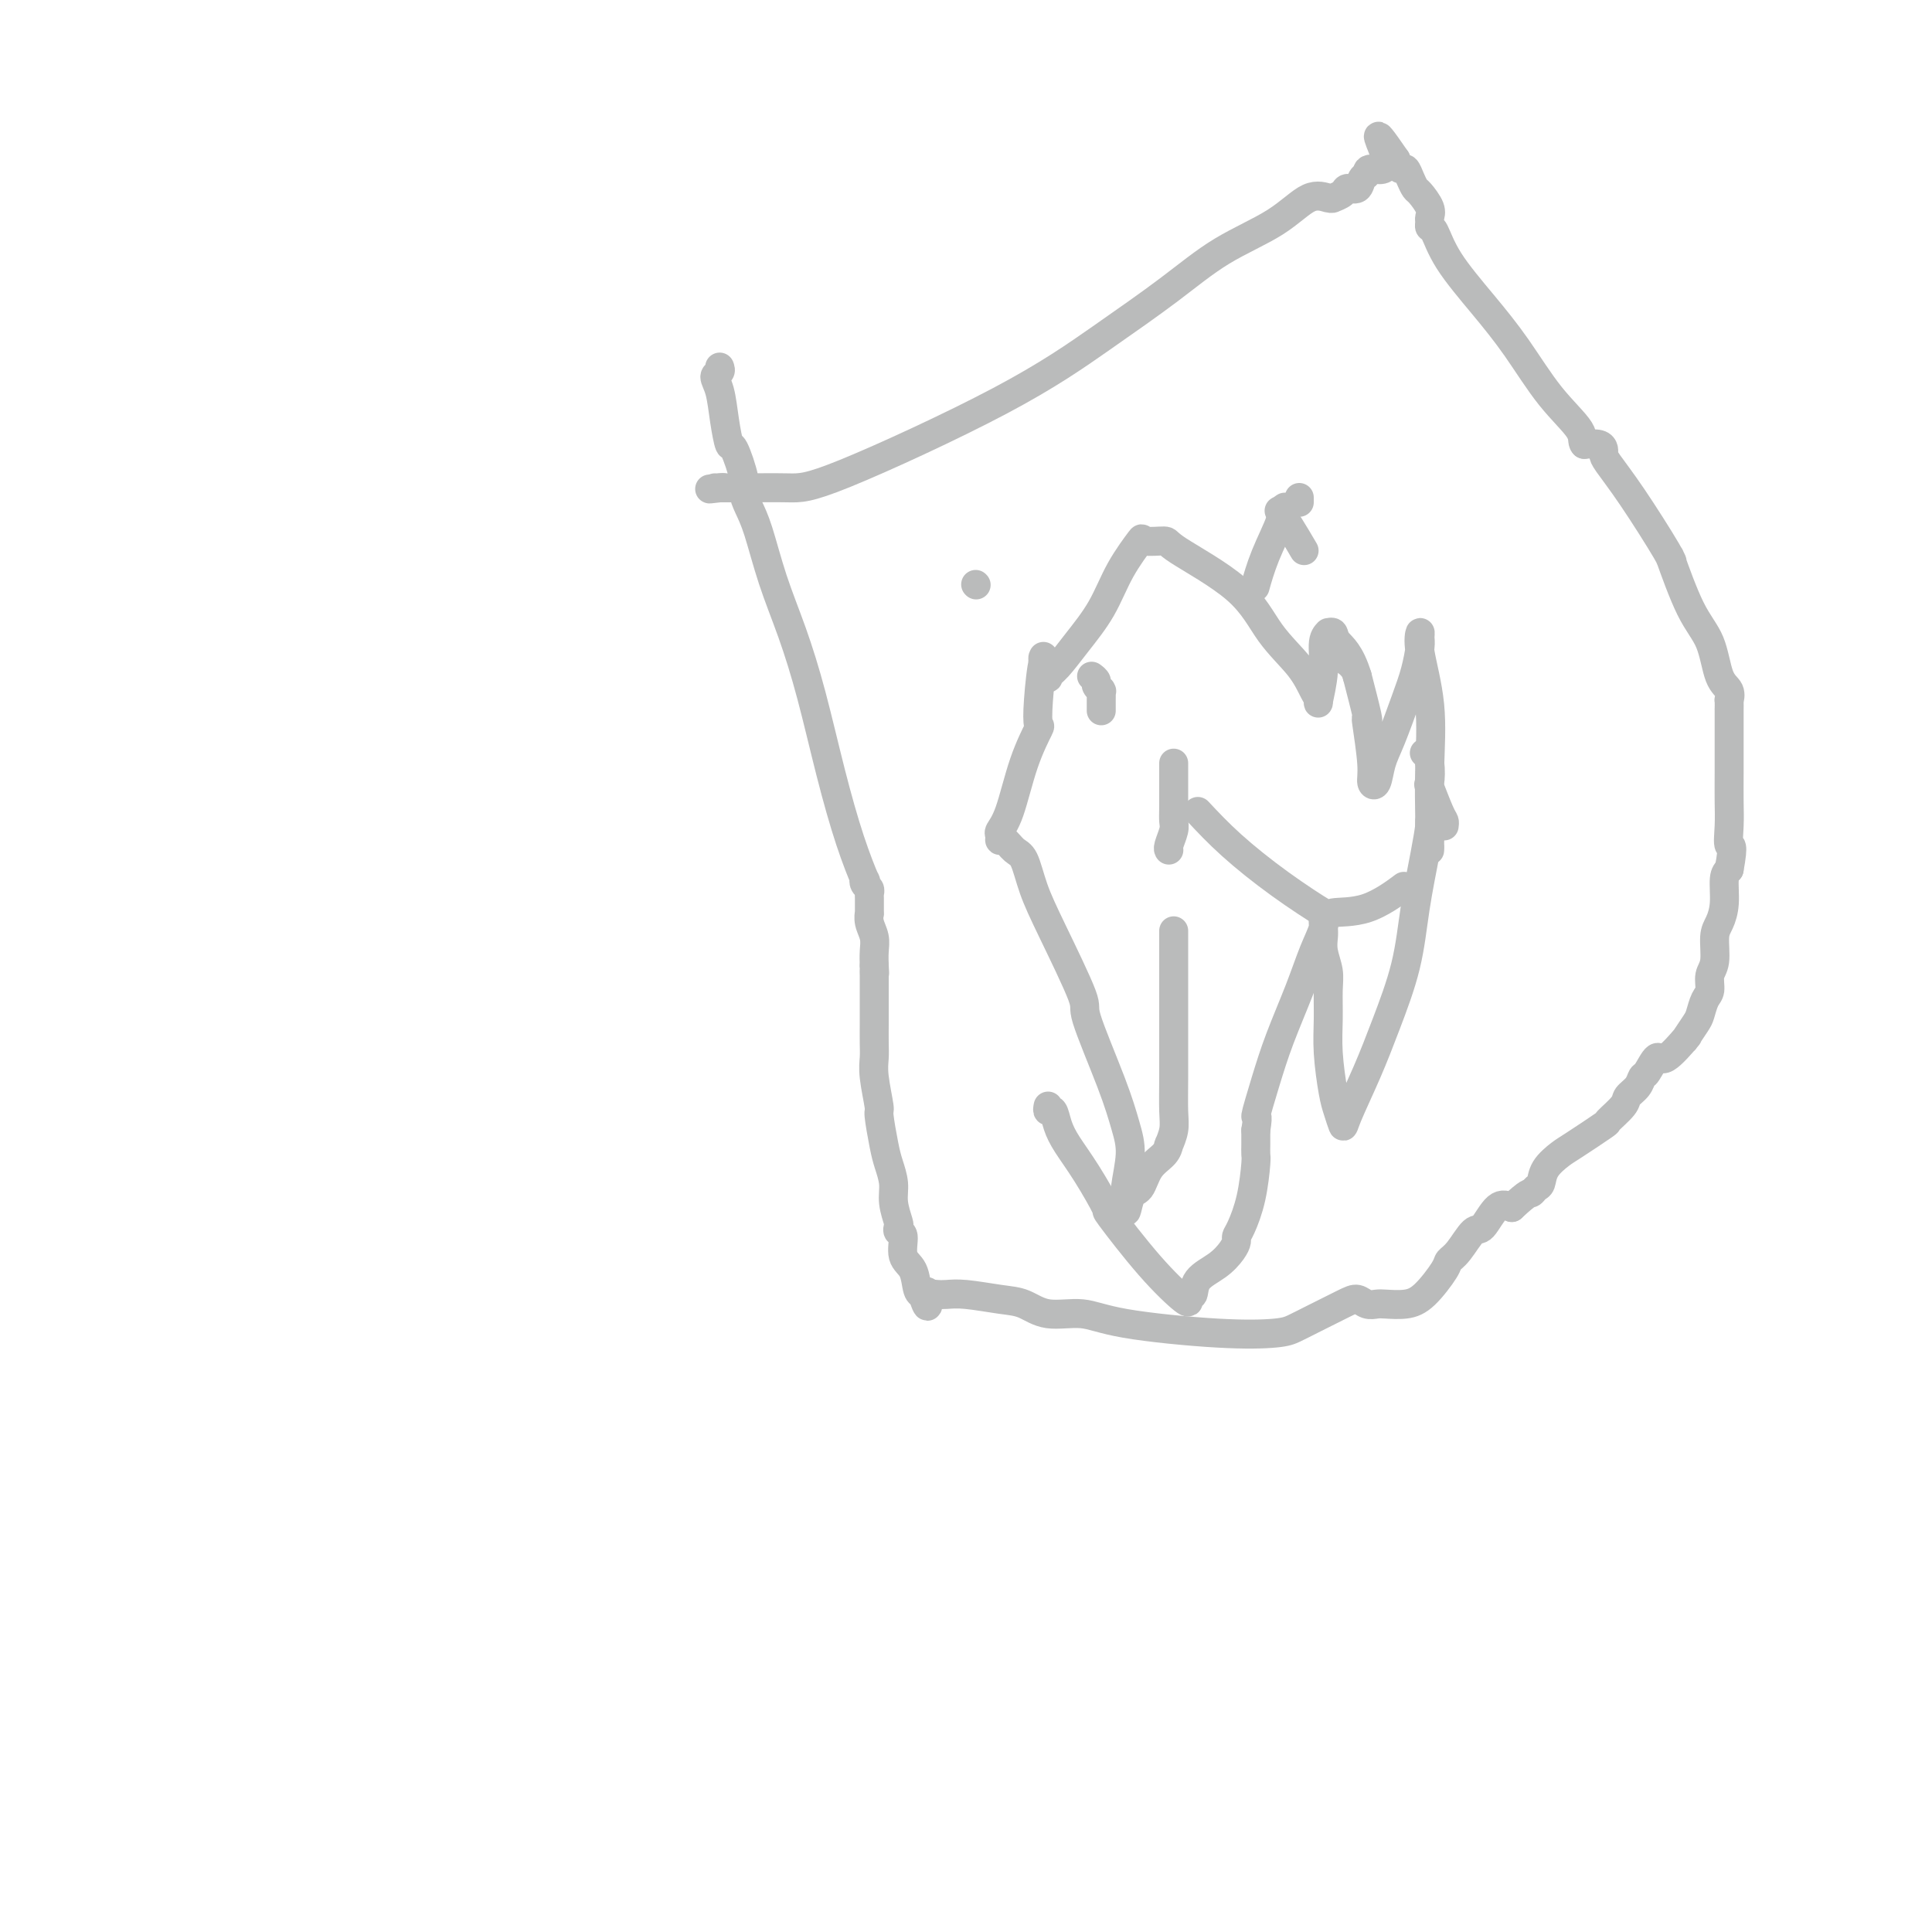 <svg viewBox='0 0 400 400' version='1.1' xmlns='http://www.w3.org/2000/svg' xmlns:xlink='http://www.w3.org/1999/xlink'><g fill='none' stroke='#BABBBB' stroke-width='6' stroke-linecap='round' stroke-linejoin='round'><path d='M149,76c0.137,0.363 0.275,0.726 0,1c-0.275,0.274 -0.962,0.460 -1,1c-0.038,0.540 0.572,1.433 1,3c0.428,1.567 0.674,3.809 1,6c0.326,2.191 0.731,4.333 1,5c0.269,0.667 0.403,-0.140 1,1c0.597,1.140 1.657,4.226 2,6c0.343,1.774 -0.029,2.237 0,3c0.029,0.763 0.461,1.827 1,3c0.539,1.173 1.186,2.457 2,5c0.814,2.543 1.796,6.347 3,10c1.204,3.653 2.631,7.156 4,11c1.369,3.844 2.679,8.031 4,13c1.321,4.969 2.654,10.722 4,16c1.346,5.278 2.704,10.083 4,14c1.296,3.917 2.529,6.948 3,8c0.471,1.052 0.179,0.125 0,0c-0.179,-0.125 -0.244,0.553 0,1c0.244,0.447 0.798,0.665 1,1c0.202,0.335 0.053,0.789 0,1c-0.053,0.211 -0.010,0.181 0,1c0.010,0.819 -0.011,2.487 0,3c0.011,0.513 0.056,-0.131 0,0c-0.056,0.131 -0.211,1.035 0,2c0.211,0.965 0.788,1.991 1,3c0.212,1.009 0.061,2.003 0,3c-0.061,0.997 -0.030,1.999 0,3'/><path d='M181,200c0.155,2.505 0.041,1.268 0,1c-0.041,-0.268 -0.011,0.435 0,1c0.011,0.565 0.003,0.994 0,2c-0.003,1.006 -0.002,2.590 0,4c0.002,1.410 0.005,2.645 0,4c-0.005,1.355 -0.016,2.831 0,4c0.016,1.169 0.060,2.031 0,3c-0.060,0.969 -0.224,2.043 0,4c0.224,1.957 0.834,4.795 1,6c0.166,1.205 -0.114,0.775 0,2c0.114,1.225 0.623,4.104 1,6c0.377,1.896 0.623,2.808 1,4c0.377,1.192 0.884,2.663 1,4c0.116,1.337 -0.161,2.541 0,4c0.161,1.459 0.759,3.175 1,4c0.241,0.825 0.124,0.761 0,1c-0.124,0.239 -0.255,0.782 0,1c0.255,0.218 0.895,0.111 1,1c0.105,0.889 -0.325,2.774 0,4c0.325,1.226 1.407,1.792 2,3c0.593,1.208 0.698,3.056 1,4c0.302,0.944 0.801,0.984 1,1c0.199,0.016 0.100,0.008 0,0'/><path d='M191,268c1.478,4.796 1.172,1.285 1,0c-0.172,-1.285 -0.209,-0.345 0,0c0.209,0.345 0.663,0.096 1,0c0.337,-0.096 0.557,-0.038 1,0c0.443,0.038 1.109,0.057 2,0c0.891,-0.057 2.008,-0.188 4,0c1.992,0.188 4.859,0.697 7,1c2.141,0.303 3.555,0.400 5,1c1.445,0.600 2.922,1.702 5,2c2.078,0.298 4.758,-0.210 7,0c2.242,0.210 4.046,1.137 9,2c4.954,0.863 13.056,1.661 19,2c5.944,0.339 9.728,0.219 12,0c2.272,-0.219 3.031,-0.538 4,-1c0.969,-0.462 2.147,-1.066 4,-2c1.853,-0.934 4.382,-2.198 6,-3c1.618,-0.802 2.327,-1.142 3,-1c0.673,0.142 1.312,0.767 2,1c0.688,0.233 1.424,0.073 2,0c0.576,-0.073 0.990,-0.061 2,0c1.010,0.061 2.615,0.171 4,0c1.385,-0.171 2.549,-0.621 4,-2c1.451,-1.379 3.189,-3.686 4,-5c0.811,-1.314 0.696,-1.635 1,-2c0.304,-0.365 1.029,-0.775 2,-2c0.971,-1.225 2.188,-3.267 3,-4c0.812,-0.733 1.219,-0.159 2,-1c0.781,-0.841 1.938,-3.097 3,-4c1.062,-0.903 2.031,-0.451 3,0'/><path d='M313,250c3.645,-3.410 3.757,-2.934 4,-3c0.243,-0.066 0.617,-0.673 1,-1c0.383,-0.327 0.776,-0.376 1,-1c0.224,-0.624 0.278,-1.825 1,-3c0.722,-1.175 2.113,-2.325 3,-3c0.887,-0.675 1.269,-0.877 3,-2c1.731,-1.123 4.810,-3.168 6,-4c1.190,-0.832 0.490,-0.451 1,-1c0.510,-0.549 2.230,-2.028 3,-3c0.770,-0.972 0.591,-1.436 1,-2c0.409,-0.564 1.405,-1.229 2,-2c0.595,-0.771 0.787,-1.647 1,-2c0.213,-0.353 0.446,-0.183 1,-1c0.554,-0.817 1.429,-2.623 2,-3c0.571,-0.377 0.839,0.674 2,0c1.161,-0.674 3.214,-3.071 4,-4c0.786,-0.929 0.304,-0.388 0,0c-0.304,0.388 -0.431,0.625 0,0c0.431,-0.625 1.421,-2.110 2,-3c0.579,-0.890 0.748,-1.184 1,-2c0.252,-0.816 0.589,-2.155 1,-3c0.411,-0.845 0.898,-1.198 1,-2c0.102,-0.802 -0.179,-2.054 0,-3c0.179,-0.946 0.818,-1.587 1,-3c0.182,-1.413 -0.092,-3.597 0,-5c0.092,-1.403 0.550,-2.026 1,-3c0.450,-0.974 0.890,-2.301 1,-4c0.110,-1.699 -0.112,-3.771 0,-5c0.112,-1.229 0.556,-1.614 1,-2'/><path d='M358,180c1.083,-5.902 0.290,-4.655 0,-5c-0.290,-0.345 -0.078,-2.280 0,-4c0.078,-1.720 0.021,-3.226 0,-5c-0.021,-1.774 -0.005,-3.818 0,-6c0.005,-2.182 0.001,-4.502 0,-7c-0.001,-2.498 0.001,-5.173 0,-6c-0.001,-0.827 -0.007,0.193 0,0c0.007,-0.193 0.025,-1.601 0,-2c-0.025,-0.399 -0.095,0.210 0,0c0.095,-0.210 0.354,-1.239 0,-2c-0.354,-0.761 -1.321,-1.255 -2,-3c-0.679,-1.745 -1.070,-4.743 -2,-7c-0.930,-2.257 -2.400,-3.774 -4,-7c-1.600,-3.226 -3.329,-8.160 -4,-10c-0.671,-1.840 -0.285,-0.587 0,0c0.285,0.587 0.469,0.508 -1,-2c-1.469,-2.508 -4.591,-7.446 -7,-11c-2.409,-3.554 -4.104,-5.723 -5,-7c-0.896,-1.277 -0.993,-1.662 -1,-2c-0.007,-0.338 0.075,-0.629 0,-1c-0.075,-0.371 -0.307,-0.820 -1,-1c-0.693,-0.180 -1.846,-0.090 -3,0'/><path d='M328,92c-0.572,-0.541 -0.001,-1.395 -1,-3c-0.999,-1.605 -3.566,-3.961 -6,-7c-2.434,-3.039 -4.733,-6.761 -7,-10c-2.267,-3.239 -4.502,-5.995 -7,-9c-2.498,-3.005 -5.258,-6.258 -7,-9c-1.742,-2.742 -2.465,-4.974 -3,-6c-0.535,-1.026 -0.882,-0.846 -1,-1c-0.118,-0.154 -0.006,-0.642 0,-1c0.006,-0.358 -0.092,-0.585 0,-1c0.092,-0.415 0.376,-1.019 0,-2c-0.376,-0.981 -1.410,-2.339 -2,-3c-0.590,-0.661 -0.736,-0.625 -1,-1c-0.264,-0.375 -0.645,-1.161 -1,-2c-0.355,-0.839 -0.683,-1.730 -1,-2c-0.317,-0.270 -0.624,0.081 -1,0c-0.376,-0.081 -0.822,-0.595 -1,-1c-0.178,-0.405 -0.089,-0.703 0,-1'/><path d='M289,33c-6.317,-9.234 -2.609,-2.820 -2,0c0.609,2.820 -1.882,2.047 -3,2c-1.118,-0.047 -0.861,0.631 -1,1c-0.139,0.369 -0.672,0.428 -1,1c-0.328,0.572 -0.452,1.655 -1,2c-0.548,0.345 -1.521,-0.050 -2,0c-0.479,0.050 -0.464,0.545 -1,1c-0.536,0.455 -1.621,0.868 -2,1c-0.379,0.132 -0.050,-0.019 0,0c0.050,0.019 -0.178,0.206 -1,0c-0.822,-0.206 -2.238,-0.805 -4,0c-1.762,0.805 -3.869,3.013 -7,5c-3.131,1.987 -7.285,3.751 -11,6c-3.715,2.249 -6.993,4.981 -11,8c-4.007,3.019 -8.745,6.326 -14,10c-5.255,3.674 -11.026,7.717 -21,13c-9.974,5.283 -24.149,11.808 -32,15c-7.851,3.192 -9.377,3.051 -12,3c-2.623,-0.051 -6.343,-0.014 -8,0c-1.657,0.014 -1.252,0.004 -1,0c0.252,-0.004 0.351,-0.001 0,0c-0.351,0.001 -1.152,0.000 -2,0c-0.848,-0.000 -1.743,-0.000 -2,0c-0.257,0.000 0.123,0.000 0,0c-0.123,-0.000 -0.749,-0.000 -1,0c-0.251,0.000 -0.125,0.000 0,0'/><path d='M149,101c-4.038,0.464 -1.135,0.124 0,0c1.135,-0.124 0.500,-0.033 0,0c-0.500,0.033 -0.865,0.009 -1,0c-0.135,-0.009 -0.038,-0.003 0,0c0.038,0.003 0.019,0.001 0,0'/><path d='M202,121c0.000,0.000 0.100,0.100 0.1,0.1'/><path d='M226,140c0.453,0.339 0.906,0.678 1,1c0.094,0.322 -0.171,0.628 0,1c0.171,0.372 0.778,0.811 1,1c0.222,0.189 0.060,0.128 0,0c-0.060,-0.128 -0.016,-0.323 0,0c0.016,0.323 0.004,1.164 0,2c-0.004,0.836 -0.001,1.667 0,2c0.001,0.333 0.001,0.166 0,0'/><path d='M248,168c2.094,2.235 4.188,4.469 7,7c2.812,2.531 6.341,5.357 10,8c3.659,2.643 7.447,5.103 9,6c1.553,0.897 0.870,0.230 2,0c1.130,-0.230 4.074,-0.023 7,-1c2.926,-0.977 5.836,-3.136 7,-4c1.164,-0.864 0.582,-0.432 0,0'/><path d='M299,171c0.053,-0.347 0.106,-0.695 0,-1c-0.106,-0.305 -0.372,-0.569 -1,-2c-0.628,-1.431 -1.619,-4.030 -2,-5c-0.381,-0.970 -0.154,-0.312 0,-1c0.154,-0.688 0.234,-2.724 0,-4c-0.234,-1.276 -0.781,-1.793 -1,-2c-0.219,-0.207 -0.109,-0.103 0,0'/><path d='M280,138c-0.425,-0.455 -0.850,-0.910 -1,-1c-0.150,-0.090 -0.026,0.186 0,0c0.026,-0.186 -0.044,-0.833 0,-1c0.044,-0.167 0.204,0.147 0,0c-0.204,-0.147 -0.773,-0.756 -1,-1c-0.227,-0.244 -0.114,-0.122 0,0'/><path d='M270,114c-1.044,-1.778 -2.089,-3.556 -3,-5c-0.911,-1.444 -1.689,-2.556 -2,-3c-0.311,-0.444 -0.156,-0.222 0,0'/><path d='M269,104c0.000,-0.422 0.000,-0.844 0,-1c0.000,-0.156 0.000,-0.044 0,0c0.000,0.044 0.000,0.022 0,0'/><path d='M266,105c-0.498,0.360 -0.995,0.721 -1,1c-0.005,0.279 0.483,0.477 0,2c-0.483,1.523 -1.938,4.372 -3,7c-1.062,2.628 -1.732,5.037 -2,6c-0.268,0.963 -0.134,0.482 0,0'/><path d='M243,158c0.001,0.749 0.001,1.498 0,2c-0.001,0.502 -0.004,0.758 0,2c0.004,1.242 0.015,3.471 0,5c-0.015,1.529 -0.057,2.357 0,3c0.057,0.643 0.211,1.100 0,2c-0.211,0.900 -0.788,2.242 -1,3c-0.212,0.758 -0.061,0.931 0,1c0.061,0.069 0.030,0.035 0,0'/><path d='M217,229c-0.093,0.490 -0.186,0.980 0,1c0.186,0.020 0.650,-0.431 1,0c0.350,0.431 0.585,1.743 1,3c0.415,1.257 1.010,2.459 2,4c0.990,1.541 2.374,3.423 4,6c1.626,2.577 3.494,5.851 4,7c0.506,1.149 -0.349,0.174 1,2c1.349,1.826 4.901,6.453 8,10c3.099,3.547 5.745,6.013 7,7c1.255,0.987 1.119,0.494 1,0c-0.119,-0.494 -0.222,-0.989 0,-1c0.222,-0.011 0.767,0.463 1,0c0.233,-0.463 0.153,-1.864 1,-3c0.847,-1.136 2.621,-2.006 4,-3c1.379,-0.994 2.362,-2.110 3,-3c0.638,-0.890 0.931,-1.552 1,-2c0.069,-0.448 -0.087,-0.682 0,-1c0.087,-0.318 0.416,-0.719 1,-2c0.584,-1.281 1.425,-3.442 2,-6c0.575,-2.558 0.886,-5.511 1,-7c0.114,-1.489 0.030,-1.512 0,-2c-0.030,-0.488 -0.008,-1.440 0,-2c0.008,-0.560 0.002,-0.728 0,-1c-0.002,-0.272 -0.001,-0.649 0,-1c0.001,-0.351 0.000,-0.675 0,-1'/><path d='M260,234c0.686,-4.233 -0.098,-2.315 0,-3c0.098,-0.685 1.077,-3.972 2,-7c0.923,-3.028 1.788,-5.798 3,-9c1.212,-3.202 2.769,-6.838 4,-10c1.231,-3.162 2.134,-5.851 3,-8c0.866,-2.149 1.695,-3.759 2,-5c0.305,-1.241 0.085,-2.114 0,-2c-0.085,0.114 -0.037,1.214 0,2c0.037,0.786 0.063,1.258 0,2c-0.063,0.742 -0.214,1.755 0,3c0.214,1.245 0.792,2.721 1,4c0.208,1.279 0.044,2.361 0,4c-0.044,1.639 0.030,3.834 0,6c-0.030,2.166 -0.165,4.303 0,7c0.165,2.697 0.631,5.954 1,8c0.369,2.046 0.643,2.881 1,4c0.357,1.119 0.799,2.520 1,3c0.201,0.480 0.161,0.038 1,-2c0.839,-2.038 2.557,-5.670 4,-9c1.443,-3.330 2.611,-6.356 4,-10c1.389,-3.644 2.999,-7.906 4,-12c1.001,-4.094 1.392,-8.020 2,-12c0.608,-3.980 1.431,-8.015 2,-11c0.569,-2.985 0.884,-4.919 1,-6c0.116,-1.081 0.033,-1.309 0,-1c-0.033,0.309 -0.017,1.154 0,2'/><path d='M296,172c0.773,-3.922 0.207,0.273 0,2c-0.207,1.727 -0.055,0.984 0,1c0.055,0.016 0.014,0.790 0,1c-0.014,0.210 -0.002,-0.143 0,-1c0.002,-0.857 -0.007,-2.217 0,-3c0.007,-0.783 0.030,-0.989 0,-3c-0.030,-2.011 -0.113,-5.828 0,-10c0.113,-4.172 0.423,-8.697 0,-13c-0.423,-4.303 -1.580,-8.382 -2,-11c-0.420,-2.618 -0.103,-3.776 0,-4c0.103,-0.224 -0.006,0.484 0,1c0.006,0.516 0.128,0.839 0,2c-0.128,1.161 -0.506,3.159 -1,5c-0.494,1.841 -1.103,3.525 -2,6c-0.897,2.475 -2.082,5.742 -3,8c-0.918,2.258 -1.570,3.508 -2,5c-0.430,1.492 -0.637,3.226 -1,4c-0.363,0.774 -0.880,0.588 -1,0c-0.120,-0.588 0.159,-1.577 0,-4c-0.159,-2.423 -0.754,-6.278 -1,-8c-0.246,-1.722 -0.143,-1.310 0,-1c0.143,0.310 0.327,0.517 0,-1c-0.327,-1.517 -1.163,-4.759 -2,-8'/><path d='M281,140c-1.482,-4.867 -3.186,-6.033 -4,-7c-0.814,-0.967 -0.739,-1.735 -1,-2c-0.261,-0.265 -0.858,-0.028 -1,0c-0.142,0.028 0.173,-0.153 0,0c-0.173,0.153 -0.833,0.640 -1,2c-0.167,1.360 0.159,3.594 0,6c-0.159,2.406 -0.804,4.983 -1,6c-0.196,1.017 0.056,0.474 0,0c-0.056,-0.474 -0.419,-0.880 -1,-2c-0.581,-1.120 -1.381,-2.956 -3,-5c-1.619,-2.044 -4.056,-4.298 -6,-7c-1.944,-2.702 -3.393,-5.853 -7,-9c-3.607,-3.147 -9.371,-6.291 -12,-8c-2.629,-1.709 -2.123,-1.982 -3,-2c-0.877,-0.018 -3.136,0.220 -4,0c-0.864,-0.220 -0.332,-0.897 -1,0c-0.668,0.897 -2.537,3.368 -4,6c-1.463,2.632 -2.521,5.426 -4,8c-1.479,2.574 -3.381,4.928 -5,7c-1.619,2.072 -2.956,3.862 -4,5c-1.044,1.138 -1.796,1.625 -2,2c-0.204,0.375 0.142,0.639 0,0c-0.142,-0.639 -0.770,-2.182 -1,-3c-0.230,-0.818 -0.062,-0.913 0,-1c0.062,-0.087 0.018,-0.168 0,0c-0.018,0.168 -0.009,0.584 0,1'/><path d='M216,137c-0.371,1.041 -0.798,5.142 -1,8c-0.202,2.858 -0.177,4.471 0,5c0.177,0.529 0.507,-0.027 0,1c-0.507,1.027 -1.849,3.639 -3,7c-1.151,3.361 -2.110,7.473 -3,10c-0.890,2.527 -1.711,3.468 -2,4c-0.289,0.532 -0.047,0.653 0,1c0.047,0.347 -0.101,0.919 0,1c0.101,0.081 0.453,-0.329 1,0c0.547,0.329 1.290,1.395 2,2c0.710,0.605 1.387,0.747 2,2c0.613,1.253 1.161,3.617 2,6c0.839,2.383 1.968,4.786 4,9c2.032,4.214 4.966,10.238 6,13c1.034,2.762 0.168,2.261 1,5c0.832,2.739 3.361,8.717 5,13c1.639,4.283 2.387,6.871 3,9c0.613,2.129 1.092,3.797 1,6c-0.092,2.203 -0.756,4.939 -1,7c-0.244,2.061 -0.070,3.446 0,4c0.070,0.554 0.035,0.277 0,0'/><path d='M233,250c0.126,2.244 0.440,-0.646 1,-2c0.560,-1.354 1.366,-1.172 2,-2c0.634,-0.828 1.097,-2.664 2,-4c0.903,-1.336 2.246,-2.170 3,-3c0.754,-0.830 0.920,-1.654 1,-2c0.080,-0.346 0.074,-0.212 0,0c-0.074,0.212 -0.216,0.503 0,0c0.216,-0.503 0.790,-1.801 1,-3c0.210,-1.199 0.056,-2.297 0,-4c-0.056,-1.703 -0.015,-4.009 0,-7c0.015,-2.991 0.004,-6.668 0,-10c-0.004,-3.332 -0.001,-6.318 0,-9c0.001,-2.682 0.000,-5.058 0,-7c-0.000,-1.942 -0.000,-3.448 0,-4c0.000,-0.552 0.000,-0.149 0,0c-0.000,0.149 -0.000,0.042 0,0c0.000,-0.042 0.000,-0.021 0,0'/></g>
</svg>
